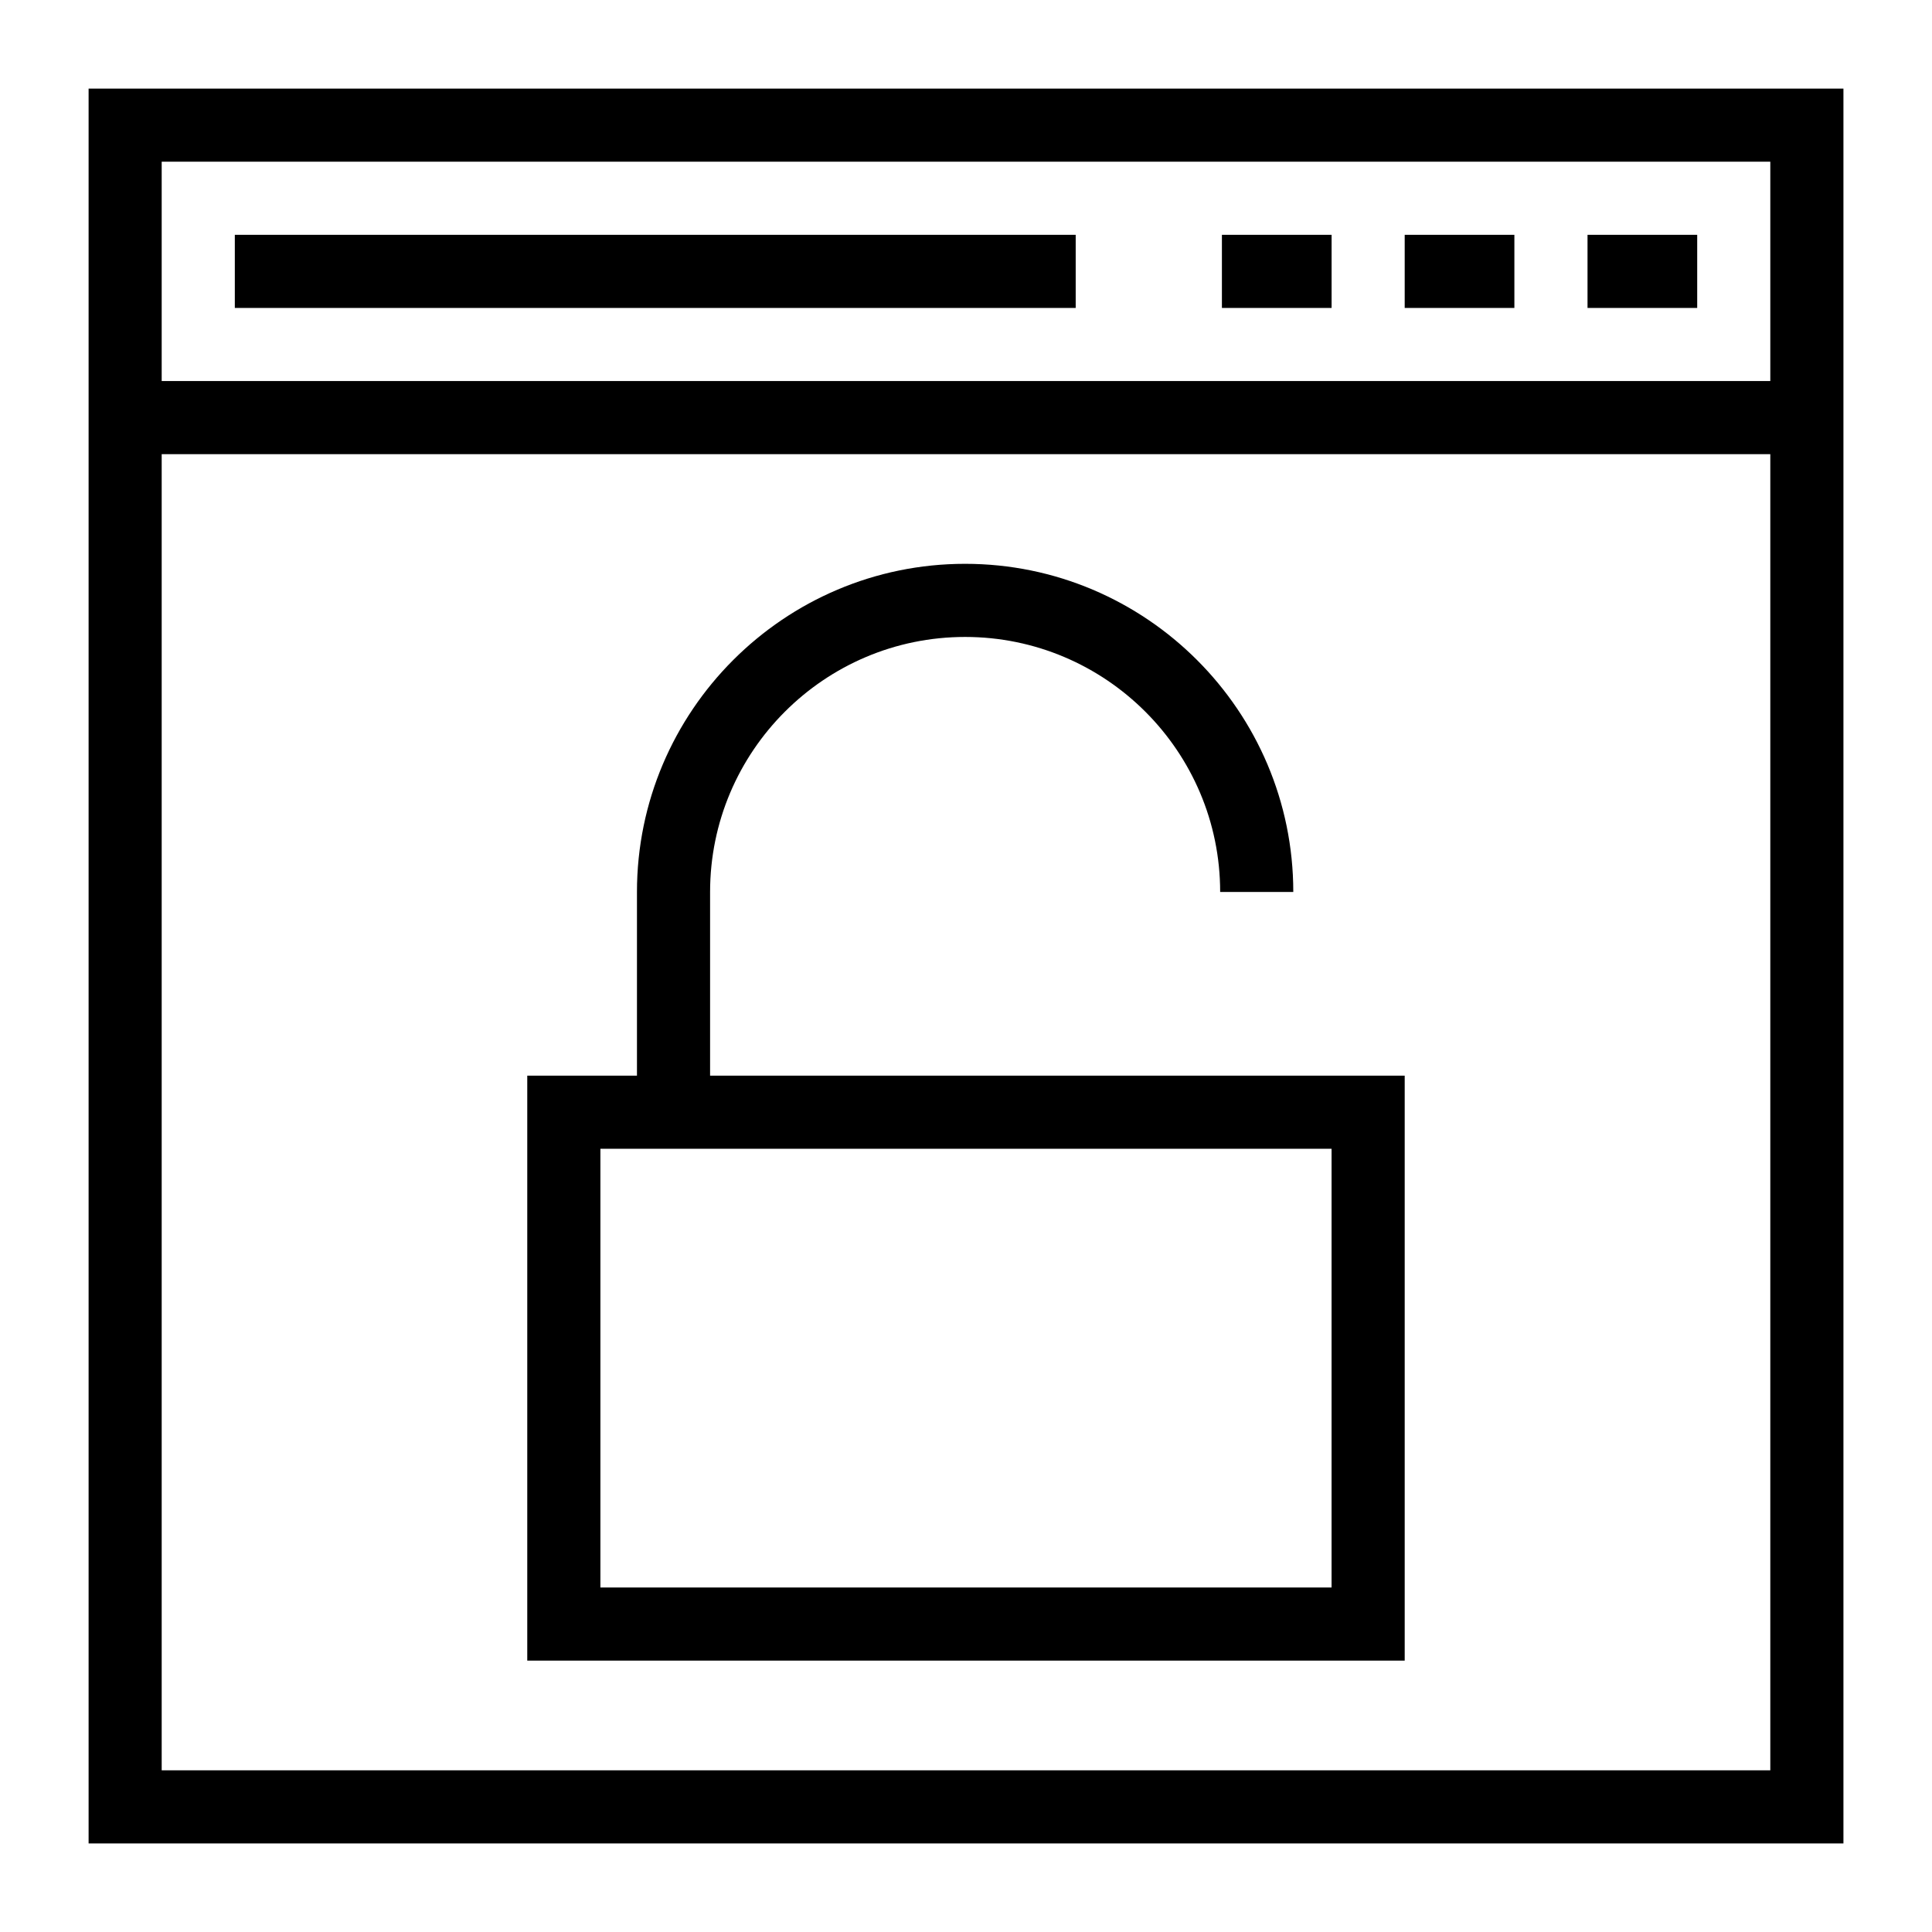 <?xml version="1.0" encoding="UTF-8"?>
<!-- Uploaded to: SVG Repo, www.svgrepo.com, Generator: SVG Repo Mixer Tools -->
<svg fill="#000000" width="800px" height="800px" version="1.1" viewBox="144 144 512 512" xmlns="http://www.w3.org/2000/svg">
 <g>
  <path d="m632.53 632.53h-465.05v-465.05h465.05zm-445.68-19.379h426.3v-426.3h-426.3z"/>
  <path d="m206.23 206.23h222.84v19.379h-222.84z"/>
  <path d="m177.16 244.98h445.68v19.379h-445.68z"/>
  <path d="m467.82 206.23h29.066v19.379h-29.066z"/>
  <path d="m516.26 206.23h29.066v19.379h-29.066z"/>
  <path d="m564.71 206.23h29.066v19.379h-29.066z"/>
  <path d="m516.26 584.08h-232.53v-155.02h232.53zm-213.15-19.375h193.77v-116.27h-193.77z"/>
  <path d="m332.18 438.75h-19.379v-58.363c0-47.953 39.012-86.969 86.961-86.969 47.953 0 86.973 39.016 86.973 86.965h-19.379c0-37.266-30.324-67.586-67.594-67.586s-67.582 30.32-67.582 67.59z"/>
 </g>
</svg>